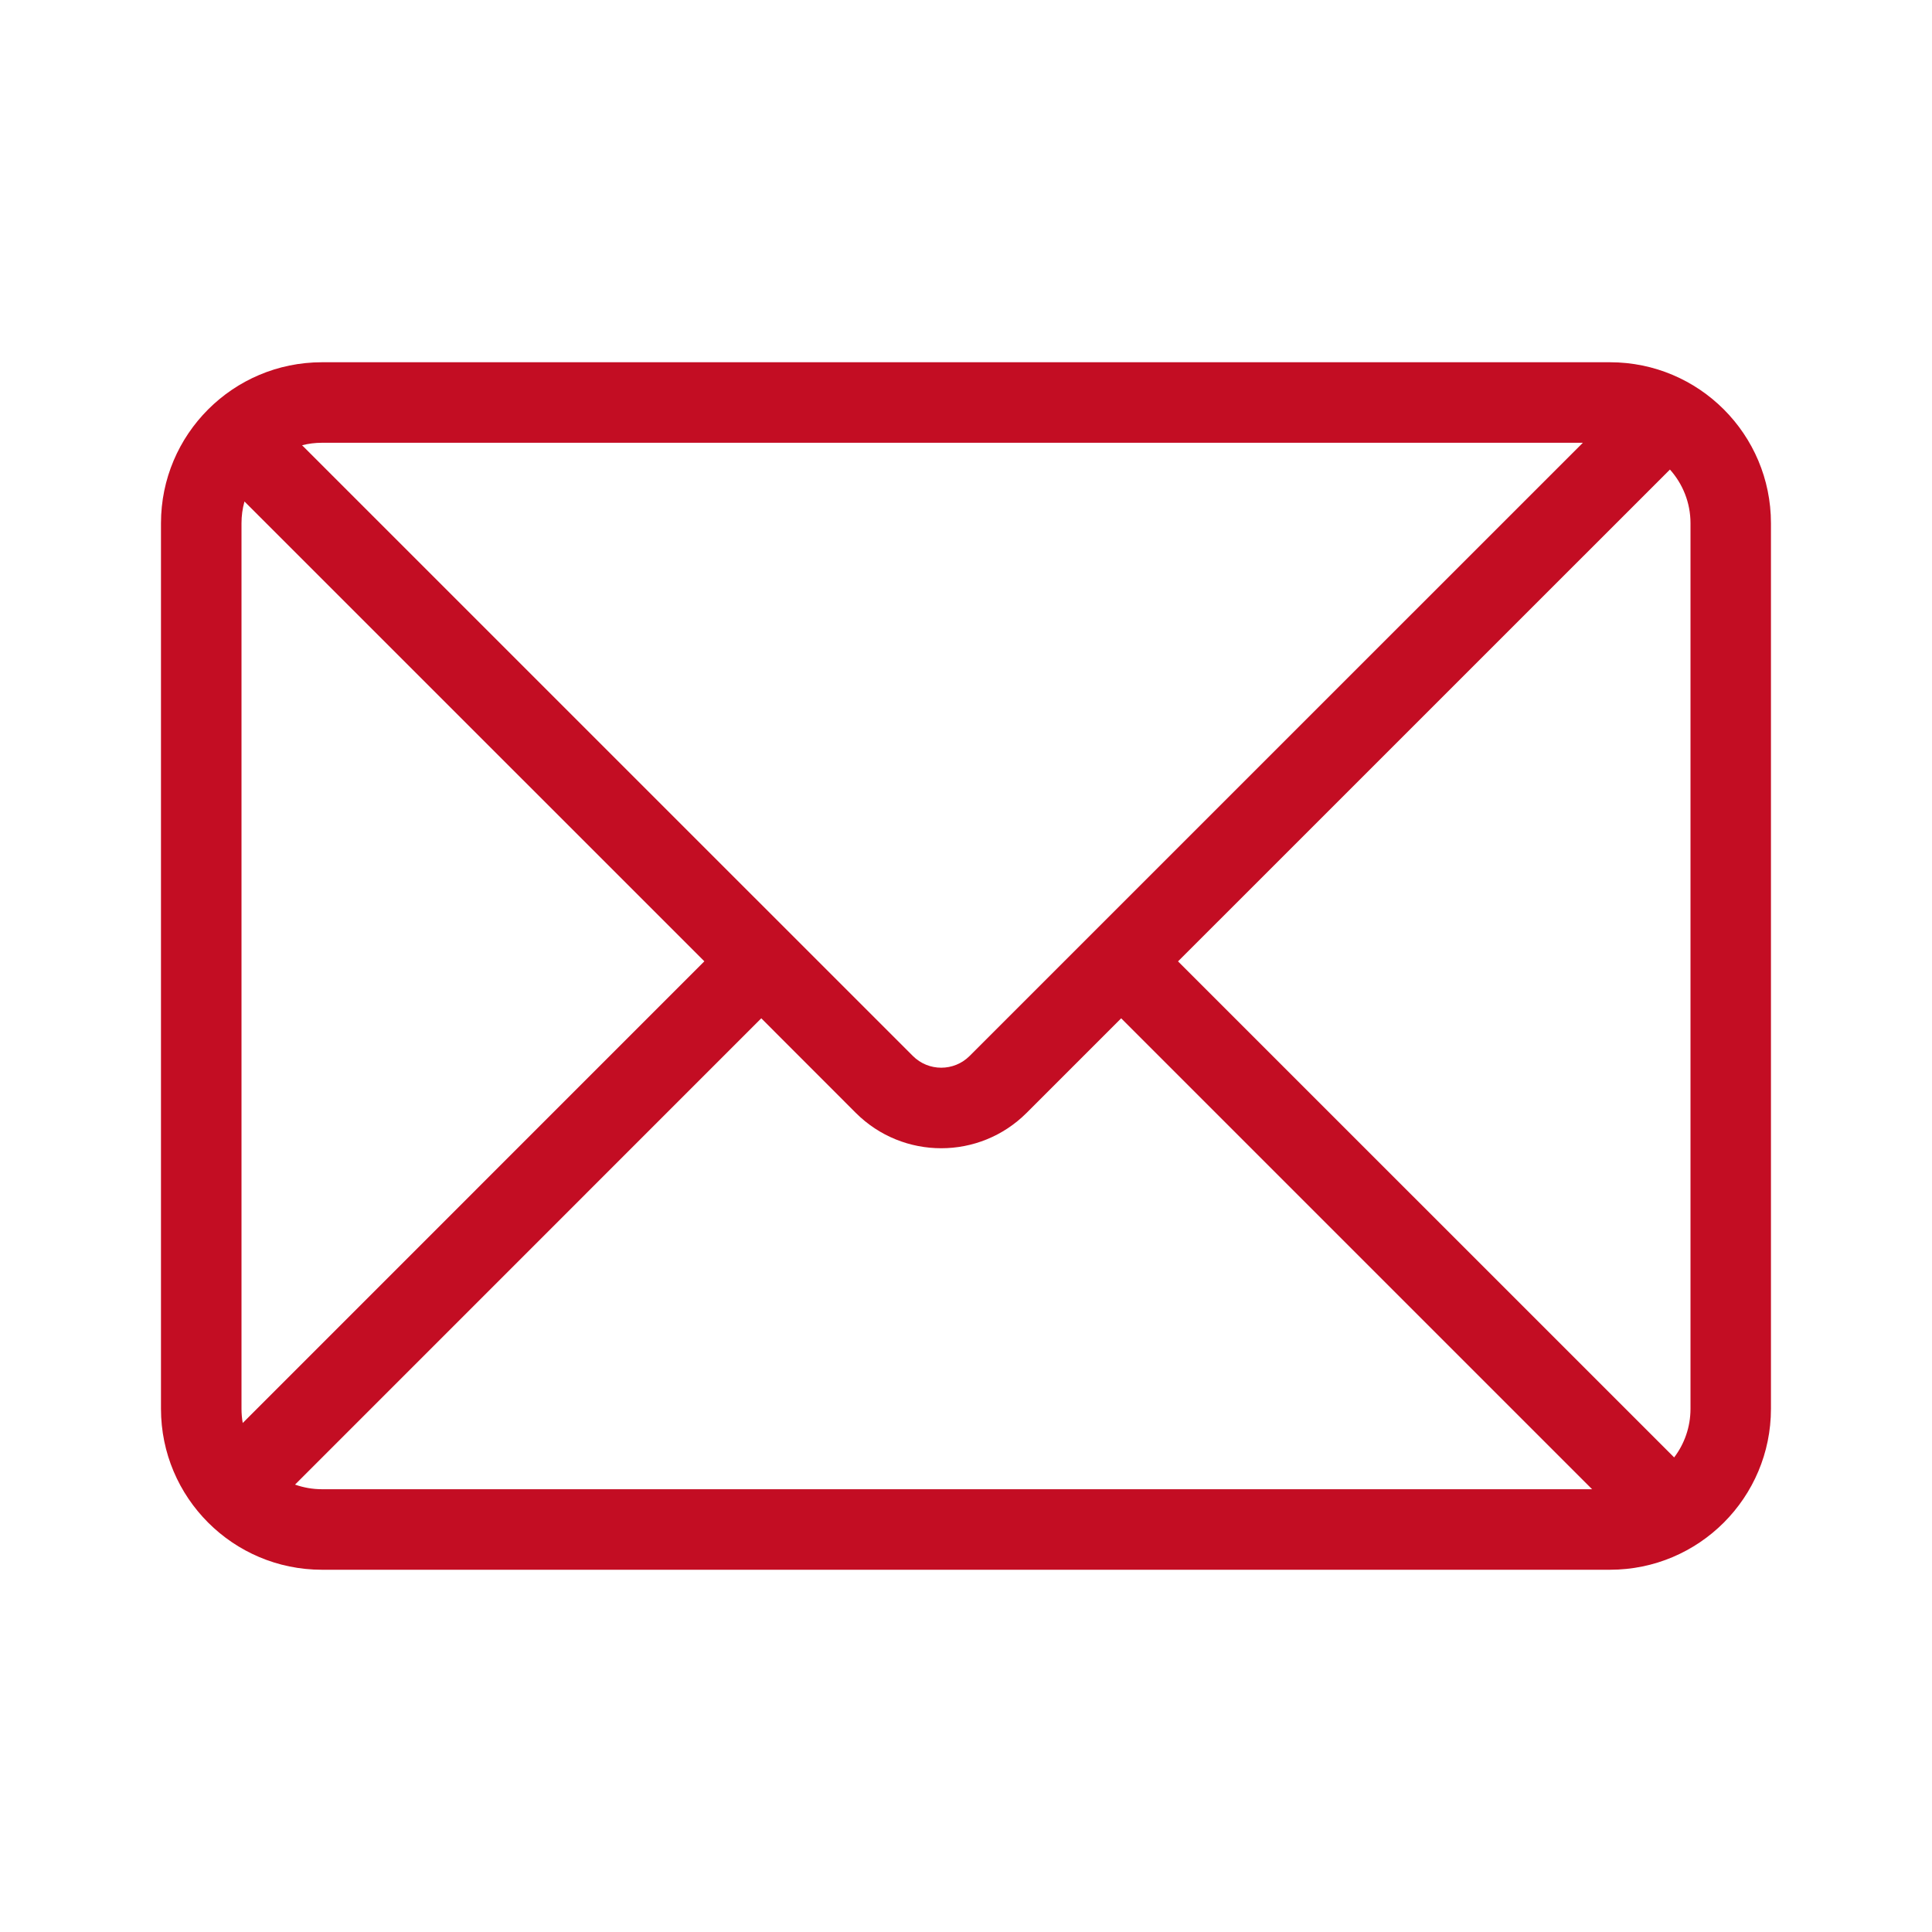 <svg xmlns="http://www.w3.org/2000/svg" xmlns:xlink="http://www.w3.org/1999/xlink" fill="none" version="1.1" width="28" height="28" viewBox="0 0 28 28"><defs><clipPath id="master_svg0_41_967"><rect x="0" y="0" width="28" height="28" rx="0"/></clipPath></defs><g clip-path="url(#master_svg0_41_967)"><g><path d="M22.94,6.417L4.666,6.417C4.567,6.417,4.47,6.429,4.378,6.453L13.229,15.303C13.456,15.531,13.826,15.531,14.053,15.303L22.94,6.417ZM24.202,6.805L17.073,13.933L24.263,21.122C24.412,20.926,24.5,20.681,24.5,20.417L24.5,7.583C24.5,7.284,24.387,7.012,24.202,6.805L24.202,6.805ZM23.074,21.583L16.249,14.758L14.878,16.129C14.195,16.812,13.087,16.812,12.403,16.129L11.033,14.758L4.276,21.516C4.398,21.559,4.529,21.583,4.667,21.583L23.075,21.583L23.074,21.583ZM3.518,20.623L10.208,13.932L3.543,7.268C3.514,7.371,3.5,7.477,3.5,7.583L3.5,20.417C3.5,20.487,3.506,20.556,3.518,20.623ZM4.666,5.25L23.333,5.25C24.622,5.25,25.666,6.295,25.666,7.583L25.666,20.417C25.666,21.705,24.622,22.75,23.333,22.75L4.666,22.75C3.378,22.75,2.333,21.705,2.333,20.417L2.333,7.583C2.333,6.295,3.378,5.25,4.666,5.25Z" fill="#c30d23" fill-opacity="1" style="mix-blend-mode:passthrough"/></g></g></svg>